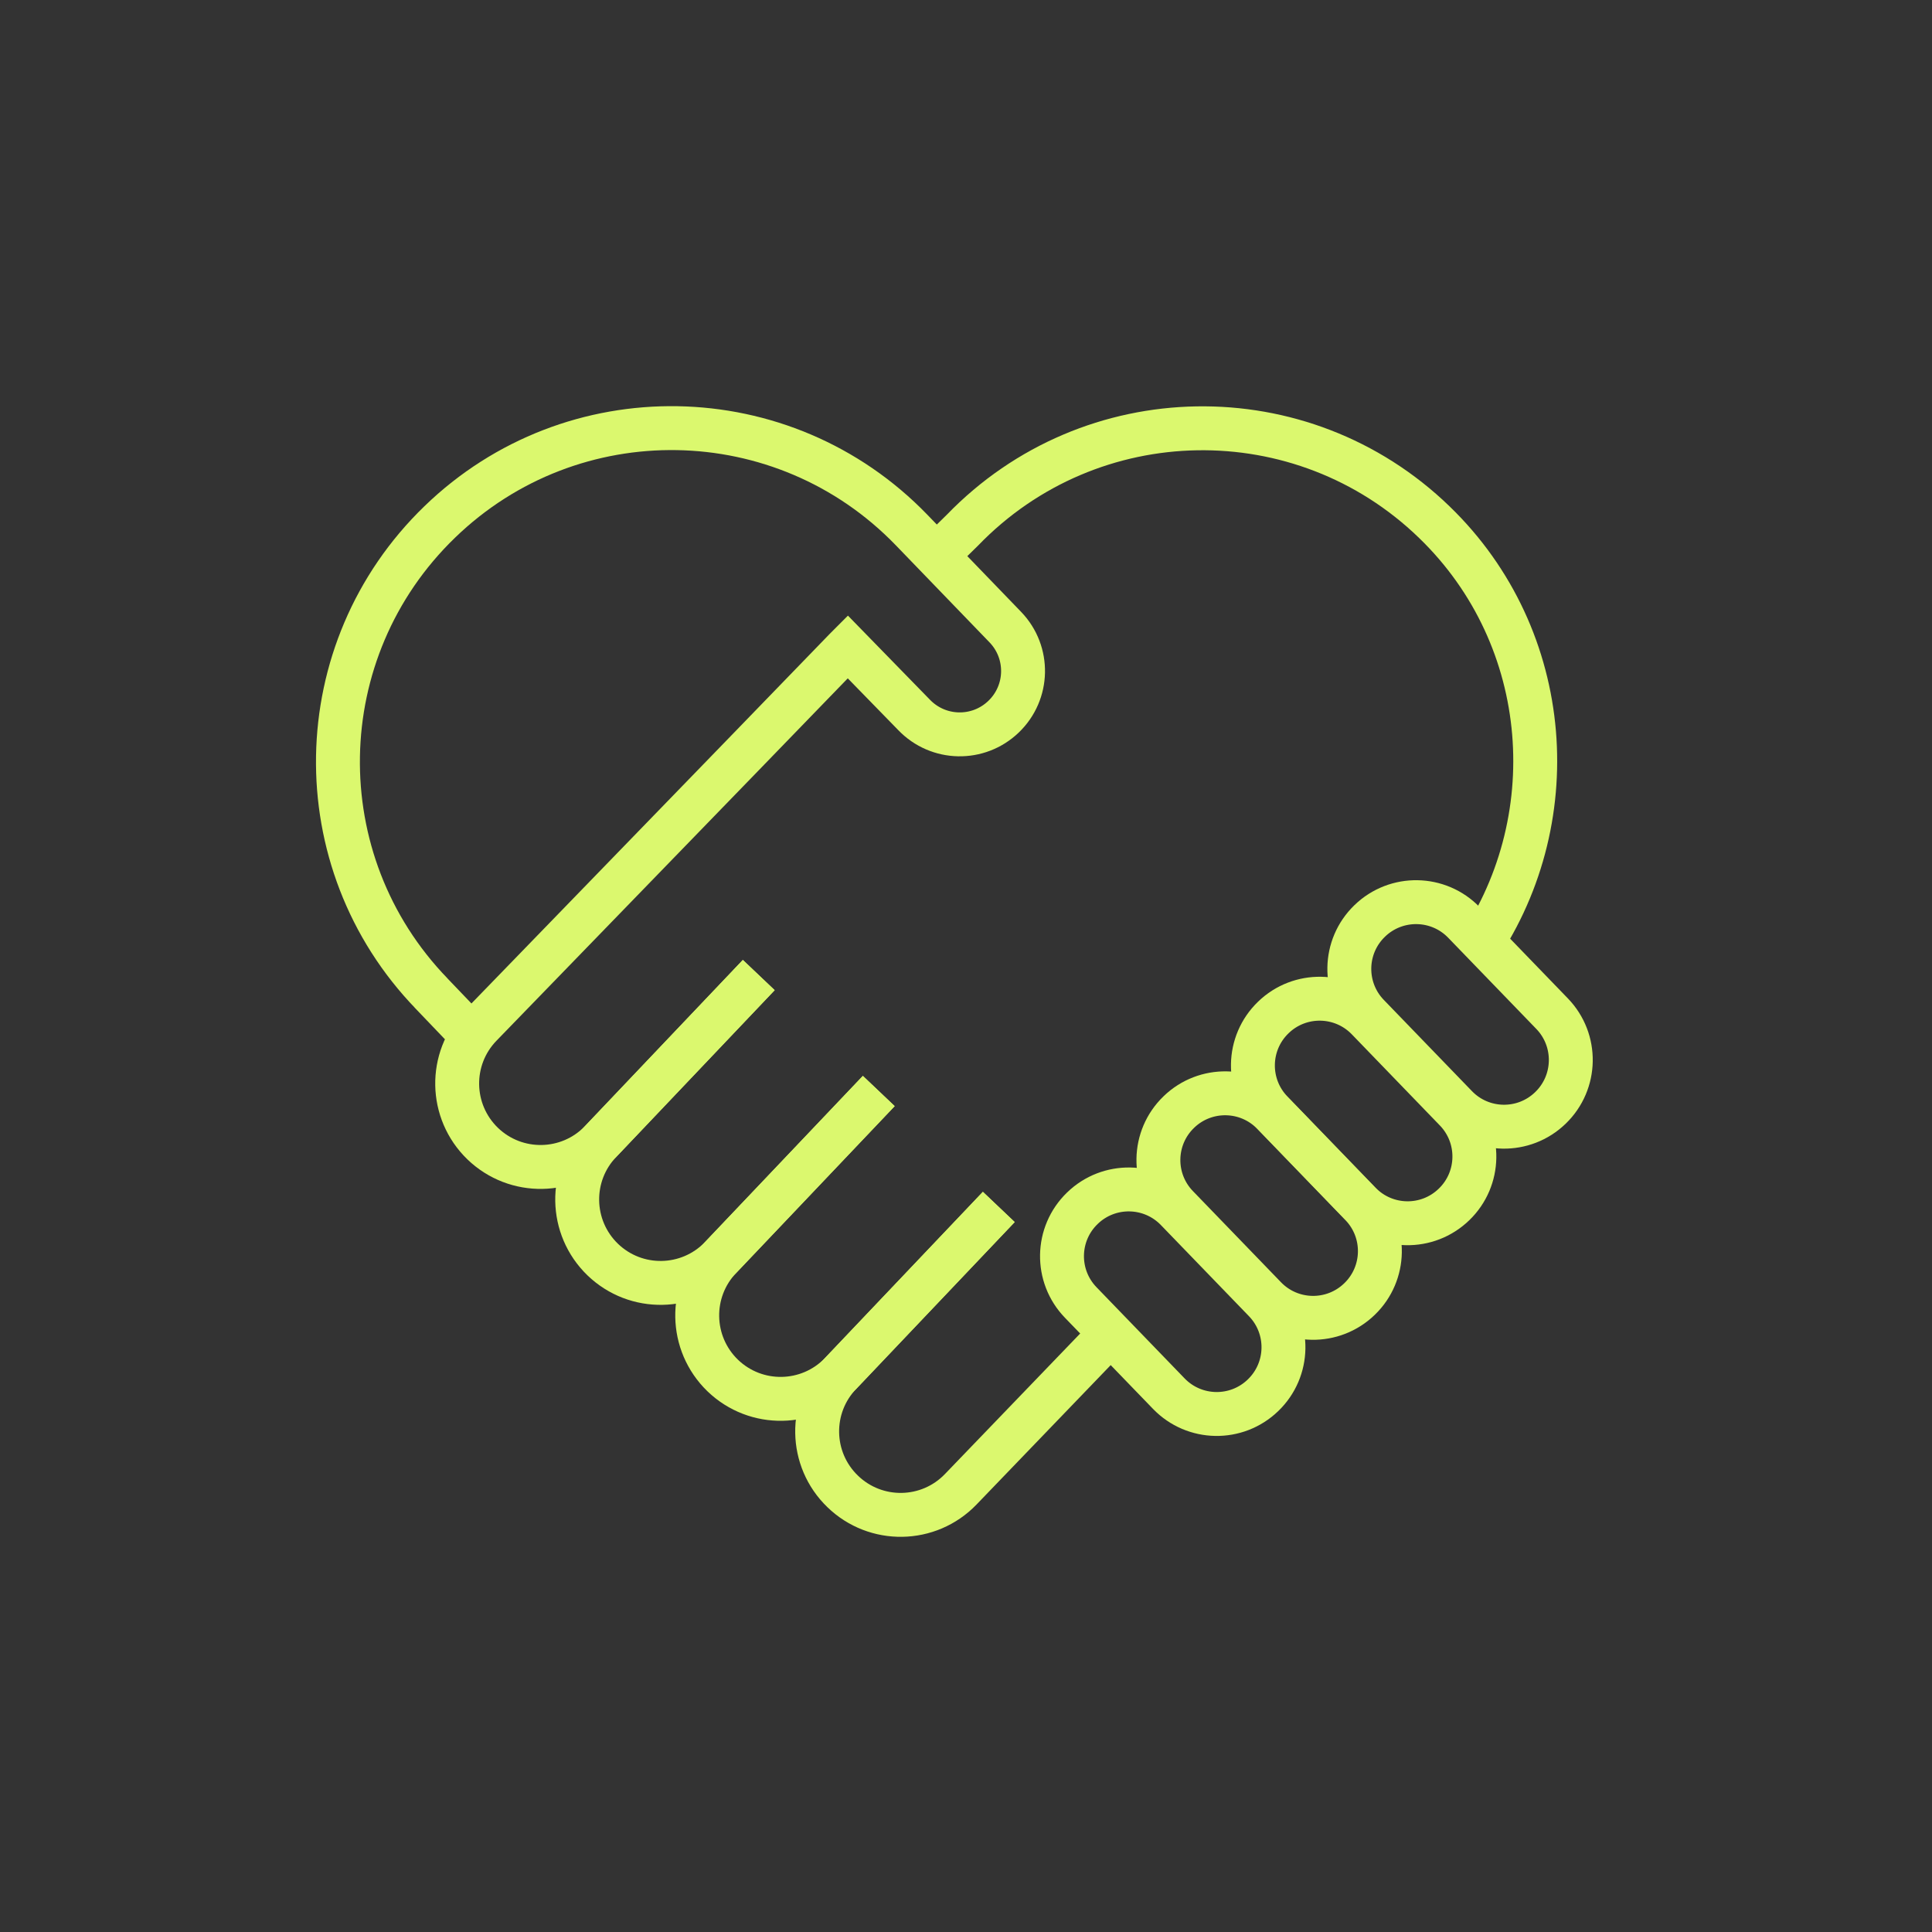 <svg width="176" height="176" viewBox="0 0 176 176" fill="none" xmlns="http://www.w3.org/2000/svg">
<rect x="0" y="0" width="176" height="176" fill="#333333" stroke="none"/>
<path d="M80.054 99.388L65.646 114.552C62.728 117.563 57.925 117.656 54.899 114.737C51.887 111.819 51.795 107.016 54.713 103.989L69.121 88.825" stroke="#DBF86E" stroke-width="4" stroke-miterlimit="10"/>
<path d="M90.987 109.95L76.579 125.115C73.661 128.126 68.858 128.218 65.832 125.3C62.821 122.381 62.728 117.579 65.646 114.552L80.054 99.388" stroke="#DBF86E" stroke-width="4" stroke-miterlimit="10"/>
<path d="M90.987 109.95L76.58 125.114C73.661 128.126 73.738 132.944 76.765 135.862C79.776 138.781 84.594 138.704 87.513 135.677L100.531 122.15" stroke="#DBF86E" stroke-width="4" stroke-miterlimit="10"/>
<path d="M85.228 50.698L87.683 48.289C99.357 36.213 118.598 35.889 130.659 47.563C141.592 58.126 142.765 74.989 134.241 87.018" stroke="#DBF86E" stroke-width="4" stroke-miterlimit="10"/>
<path d="M69.121 88.825L54.713 103.989C51.795 107 46.992 107.093 43.966 104.175C40.954 101.256 40.862 96.453 43.78 93.427L67.994 68.457L77.012 59.145L77.228 58.929L83.266 65.121C85.474 67.422 89.119 67.499 91.42 65.291C93.721 63.083 93.798 59.438 91.59 57.137L83.035 48.274C71.36 36.198 52.119 35.873 40.059 47.548C27.983 59.222 27.659 78.463 39.333 90.524L39.209 90.4L42.977 94.338" stroke="#DBF86E" stroke-width="4" stroke-miterlimit="10"/>
<path d="M124.782 83.889L124.771 83.9C122.361 86.229 122.295 90.071 124.625 92.481L132.651 100.787C134.98 103.198 138.822 103.263 141.233 100.934L141.244 100.923C143.654 98.594 143.72 94.752 141.391 92.342L133.364 84.036C131.035 81.626 127.193 81.56 124.782 83.889Z" stroke="#DBF86E" stroke-width="4" stroke-miterlimit="10"/>
<path d="M115.999 92.685L115.988 92.696C113.578 95.025 113.512 98.867 115.841 101.277L123.868 109.583C126.197 111.994 130.039 112.059 132.449 109.73L132.461 109.719C134.871 107.39 134.936 103.548 132.607 101.138L124.581 92.832C122.251 90.422 118.409 90.356 115.999 92.685Z" stroke="#DBF86E" stroke-width="4" stroke-miterlimit="10"/>
<path d="M107.39 101.302L107.379 101.313C104.969 103.642 104.903 107.484 107.232 109.894L115.259 118.201C117.588 120.611 121.43 120.676 123.841 118.347L123.852 118.337C126.262 116.007 126.328 112.165 123.998 109.755L115.972 101.449C113.643 99.039 109.801 98.973 107.39 101.302Z" stroke="#DBF86E" stroke-width="4" stroke-miterlimit="10"/>
<path d="M98.608 110.06L98.597 110.071C96.186 112.4 96.121 116.242 98.45 118.652L106.476 126.958C108.806 129.369 112.648 129.434 115.058 127.105L115.069 127.094C117.479 124.765 117.545 120.923 115.216 118.513L107.189 110.207C104.86 107.797 101.018 107.731 98.608 110.06Z" stroke="#DBF86E" stroke-width="4" stroke-miterlimit="10"/>
</svg>
